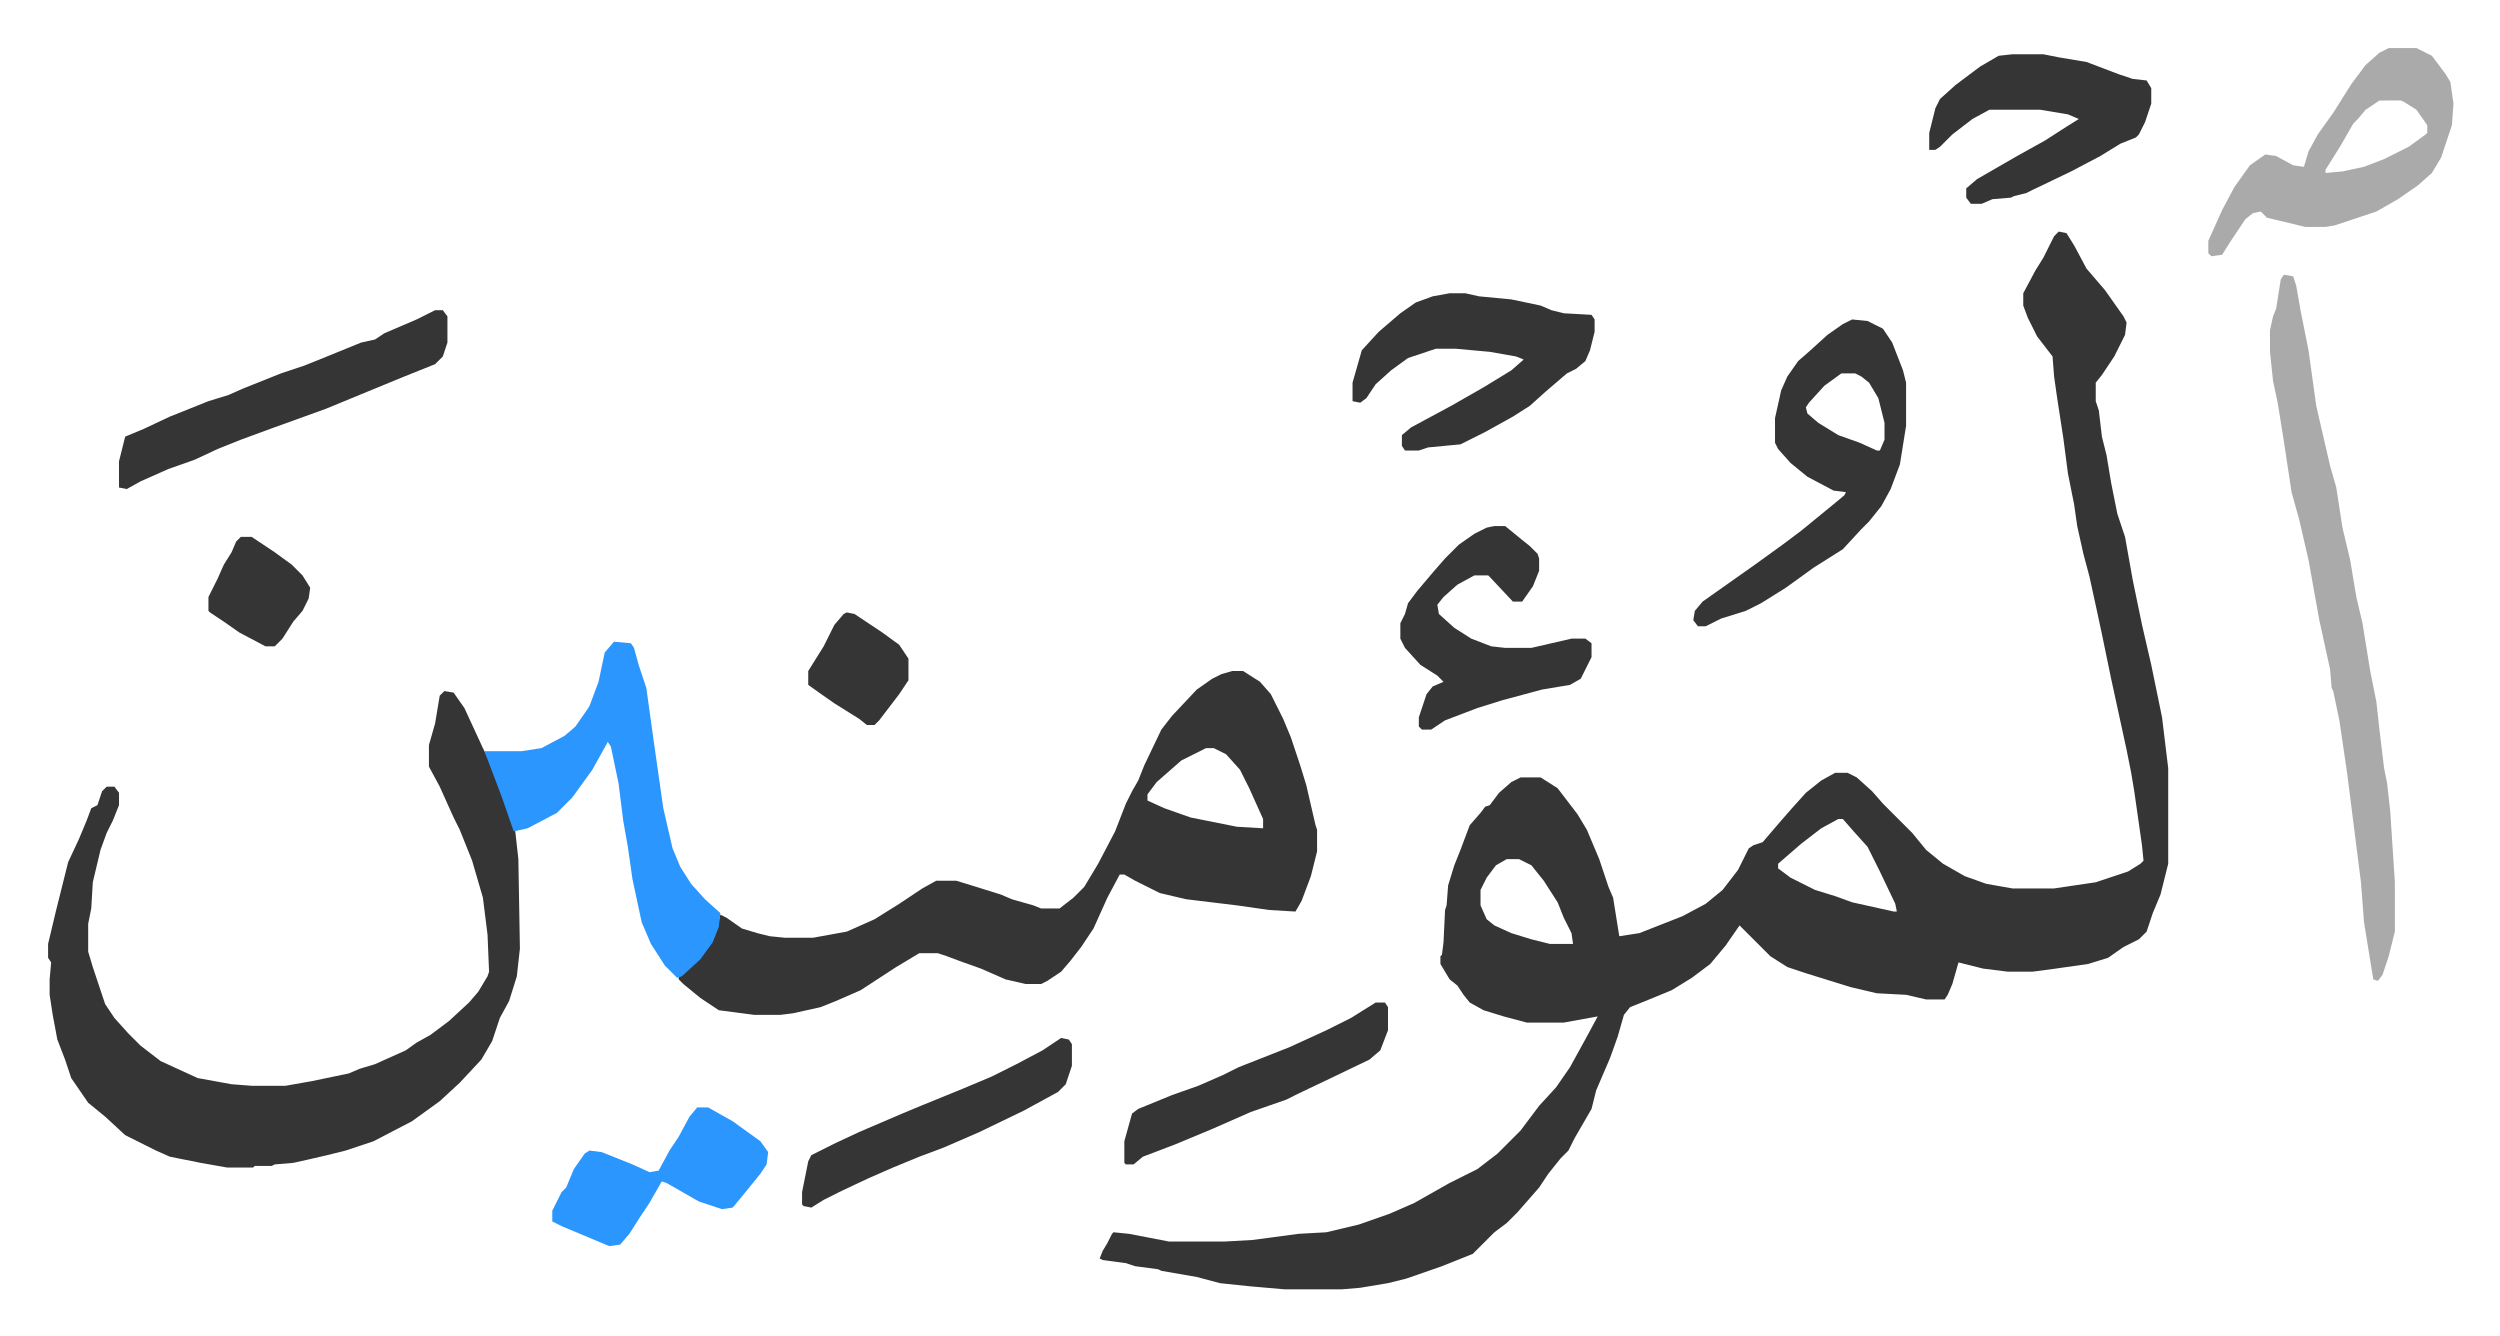 <svg xmlns="http://www.w3.org/2000/svg" role="img" viewBox="-31.18 317.82 1621.36 866.36"><path fill="#353535" id="rule_normal" d="M1304 468l5 1 5 8 8 15 12 14 12 17 2 4-1 8-7 14-8 12-4 5v12l2 6 2 17 3 12 3 18 4 20 5 15 5 28 6 29 6 26 7 34 4 33v62l-5 20-5 12-4 12-5 5-10 5-10 7-13 4-21 3-15 2h-16l-16-2-16-4-4 14-3 7-2 3h-12l-13-3-19-1-17-4-29-9-12-4-11-7-17-17-3-3-9 13-10 12-12 9-13 8-17 7-10 4-4 5-4 14-5 14-9 21-3 12-11 19-4 8-5 5-8 10-6 9-7 8-7 8-7 7-8 6-14 14-20 8-23 8-12 3-18 3-12 1h-37l-23-2-19-2-15-4-23-4-2-1-15-2-6-2-15-2-2-1 2-5 3-5 3-6 1-1 10 1 26 5h36l18-1 30-4 18-1 21-5 20-7 16-7 23-13 10-5 8-4 13-10 15-15 12-16 11-12 9-13 11-20 7-13-22 4h-24l-15-4-13-4-9-5-4-5-4-6-5-4-6-10v-5l1-1 1-8 1-21 1-3 1-13 4-13 4-10 6-16 7-8 3-4 3-1 6-8 8-7 6-3h13l11 7 13 17 6 10 8 19 6 18 3 7 4 25 13-2 28-11 15-8 11-9 10-13 7-14 3-2 6-2 12-14 7-8 9-10 10-8 9-5h8l6 3 10 9 7 8 19 19 9 11 11 9 14 8 14 5 17 3h27l27-4 21-7 8-5 2-2-1-10-5-35-2-12-3-15-10-46-6-29-3-14-5-23-4-15-4-18-2-14-4-20-3-23-4-26-2-14-1-13-10-13-6-12-3-8v-8l8-15 5-8 7-14zm-143 381l-11 6-13 10-15 13v3l8 6 16 8 13 4 11 4 27 6h2l-1-5-10-21-8-16-9-10-7-8zm-215 26l-7 4-6 8-4 8v10l4 9 5 4 11 5 13 4 12 3h15l-1-7-5-10-4-10-9-14-8-10-8-4zM768 753h7l11 7 7 8 8 16 5 12 6 18 4 13 6 26 1 3v14l-4 16-6 16-4 7-17-1-21-3-33-4-17-4-16-8-7-4h-3l-8 15-9 20-8 12-7 9-6 7-9 6-4 2h-10l-13-3-16-7-14-5-8-3-6-2h-12l-15 9-23 15-16 7-10 4-18 4-8 1h-17l-23-3-12-8-11-9-3-3v-2l11-9 9-11 4-8 3-12 4 2 10 7 10 3 8 2 10 1h18l22-4 18-8 16-10 15-10 9-5h13l13 4 16 5 7 3 14 4 5 2h12l9-7 7-7 9-15 11-21 7-18 4-8 4-7 4-10 11-23 7-9 16-17 10-7 6-3zm-17 50l-16 8-8 7-8 7-6 8v4l11 5 17 6 30 6 17 1v-6l-9-20-6-12-9-10-8-4zm-494-37l6 1 7 10 12 26 5 10 11 29 5 15 2 18 1 58-2 18-5 16-6 11-5 15-7 12-14 15-13 12-18 13-25 13-9 3-9 3-12 3-13 3-9 2-12 1-2 1h-11l-1 1h-17l-17-3-20-4-9-4-20-10-13-12-11-9-11-16-4-12-5-13-3-16-2-13v-10l1-11-2-3v-9l5-21 4-16 4-16 7-15 5-12 3-8 4-2 3-9 3-3h5l3 4v8l-4 10-4 8-4 11-5 21-1 17-2 10v18l3 10 8 24 6 9 9 10 8 8 13 10 24 11 22 4 13 1h22l17-3 24-5 7-3 10-3 20-9 7-5 9-5 12-9 13-12 6-7 6-10 1-3-1-24-3-24-7-24-8-20-4-8-9-20-7-13v-14l4-14 3-18z"/><path fill="#aaa" id="rule_hamzat_wasl" d="M1450 496l6 1 2 6 3 17 5 25 5 36 9 39 4 14 4 26 5 21 4 24 4 17 5 31 4 20 2 18 3 25 2 10 2 18 3 46v32l-4 16-4 12-3 4-3-1-6-37-2-26-9-71-5-34-4-19-1-2-1-12-7-32-7-39-6-26-5-18-5-33-4-25-3-14-2-19v-14l2-9 2-5 3-19z"/><path fill="#2c96ff" id="rule_madd_permissible_2_4_6" d="M367 734l11 1 2 3 3 11 5 15 5 36 6 42 6 26 5 12 7 11 9 10 10 9-1 9-4 10-8 11-12 11-3 1-8-8-9-14-6-14-3-14-3-14-3-21-3-17-3-24-5-24-2-3-10 18-13 18-10 10-19 10-9 2-8-23-11-29h24l13-2 15-8 7-6 9-13 6-16 4-19z"/><path fill="#353535" id="rule_normal" d="M1170 525l10 1 10 5 6 9 7 18 2 8v28l-4 25-6 16-6 11-8 10-5 5-12 13-19 12-18 13-16 10-10 5-16 5-10 5h-5l-3-4 1-6 5-6 17-12 17-12 18-13 12-9 11-9 11-9 6-5 1-2-8-1-17-9-11-9-8-9-2-4v-16l4-18 4-9 7-10 8-7 11-10 10-7zm-7 35l-11 8-10 11-2 3 1 4 7 6 13 8 14 5 11 5h2l3-7v-11l-4-16-6-10-5-4-4-2z"/><path fill="#aaa" id="rule_hamzat_wasl" d="M1518 349h18l10 5 9 12 3 5 2 14-1 14-7 21-6 10-9 8-13 9-14 8-27 9-6 1h-13l-25-6-4-4-5 1-5 4-10 15-5 8-7 1-2-2v-8l9-20 8-15 10-14 10-7 7 1 11 6 7 1 3-10 6-11 10-14 12-19 9-12 9-8zm-6 34l-9 6-5 6-3 3-8 14-10 16v2l11-1 14-3 13-5 16-8 11-8 1-1v-5l-7-10-8-5-2-1z"/><path fill="#353535" id="rule_normal" d="M909 508h10l9 2 21 2 19 4 7 3 8 2 18 1 2 3v8l-3 12-3 7-6 5-6 3-14 12-10 9-11 7-18 10-16 8-21 2-6 2h-9l-2-3v-7l6-5 26-14 21-12 18-11 8-7-5-2-17-3-22-2h-13l-9 3-9 3-11 8-10 9-6 9-4 3-5-1v-12l6-21 11-12 14-12 10-7 11-4zm365-155h20l10 2 18 3 21 8 9 3 9 1 3 5v10l-4 12-4 8-2 2-10 4-13 8-19 10-25 12-4 2-8 2-2 1-12 1-7 3h-7l-3-4v-6l7-6 26-15 18-10 14-9 8-5-7-3-18-3h-33l-11 6-13 10-8 8-3 2h-4v-11l4-16 3-6 10-9 16-12 12-7zM938 659h7l11 9 5 4 5 5 1 3v8l-4 10-7 10h-6l-15-16-1-1h-9l-11 6-9 8-4 5 1 6 10 9 11 7 13 5 9 1h17l26-6h9l4 3v9l-7 14-7 4-18 3-26 7-16 5-21 8-9 6h-6l-2-2v-6l5-15 4-5 7-3-4-4-11-7-10-11-3-6v-10l3-6 2-7 6-8 11-13 7-8 9-9 10-7 8-4zM251 519h5l3 4v17l-3 9-5 5-20 8-34 14-17 7-36 13-19 7-15 6-15 7-17 6-18 8-9 5-5-1v-17l4-16 12-5 17-8 25-10 13-4 9-4 25-10 15-5 10-4 27-11 9-2 6-4 21-9z"/><path fill="#2c96ff" id="rule_madd_permissible_2_4_6" d="M421 1036h7l16 9 18 13 5 7-1 8-4 6-13 16-5 6-7 1-15-5-21-12-3-1-8 14-6 9-7 11-6 7-7 1-31-13-6-3v-7l6-12 3-3 5-12 7-10 3-2 8 1 20 8 11 5 6-1 7-13 6-9 7-13z"/><path fill="#353535" id="rule_normal" d="M657 991l5 1 2 3v14l-4 12-5 5-22 12-29 14-23 10-16 6-17 7-16 7-17 8-12 6-8 5-5-1-1-1v-8l4-20 2-4 16-8 15-7 28-12 12-5 27-11 19-8 16-8 17-9 9-6zm204-23h6l2 3v15l-5 13-7 6-25 12-21 10-8 4-23 8-25 11-24 10-21 8-6 5h-5l-1-1v-14l5-18 4-3 22-9 17-6 16-7 10-5 33-13 24-11 16-8zM518 715l5 1 18 12 11 8 6 9v14l-6 9-13 17-3 3h-5l-5-4-16-10-10-7-7-5v-9l10-16 7-14 6-7zm-393-49h7l15 10 11 8 7 7 5 8-1 7-4 8-6 7-7 11-5 5h-6l-17-9-10-7-9-6-1-1v-9l6-12 4-9 5-8 3-7z"/></svg>
